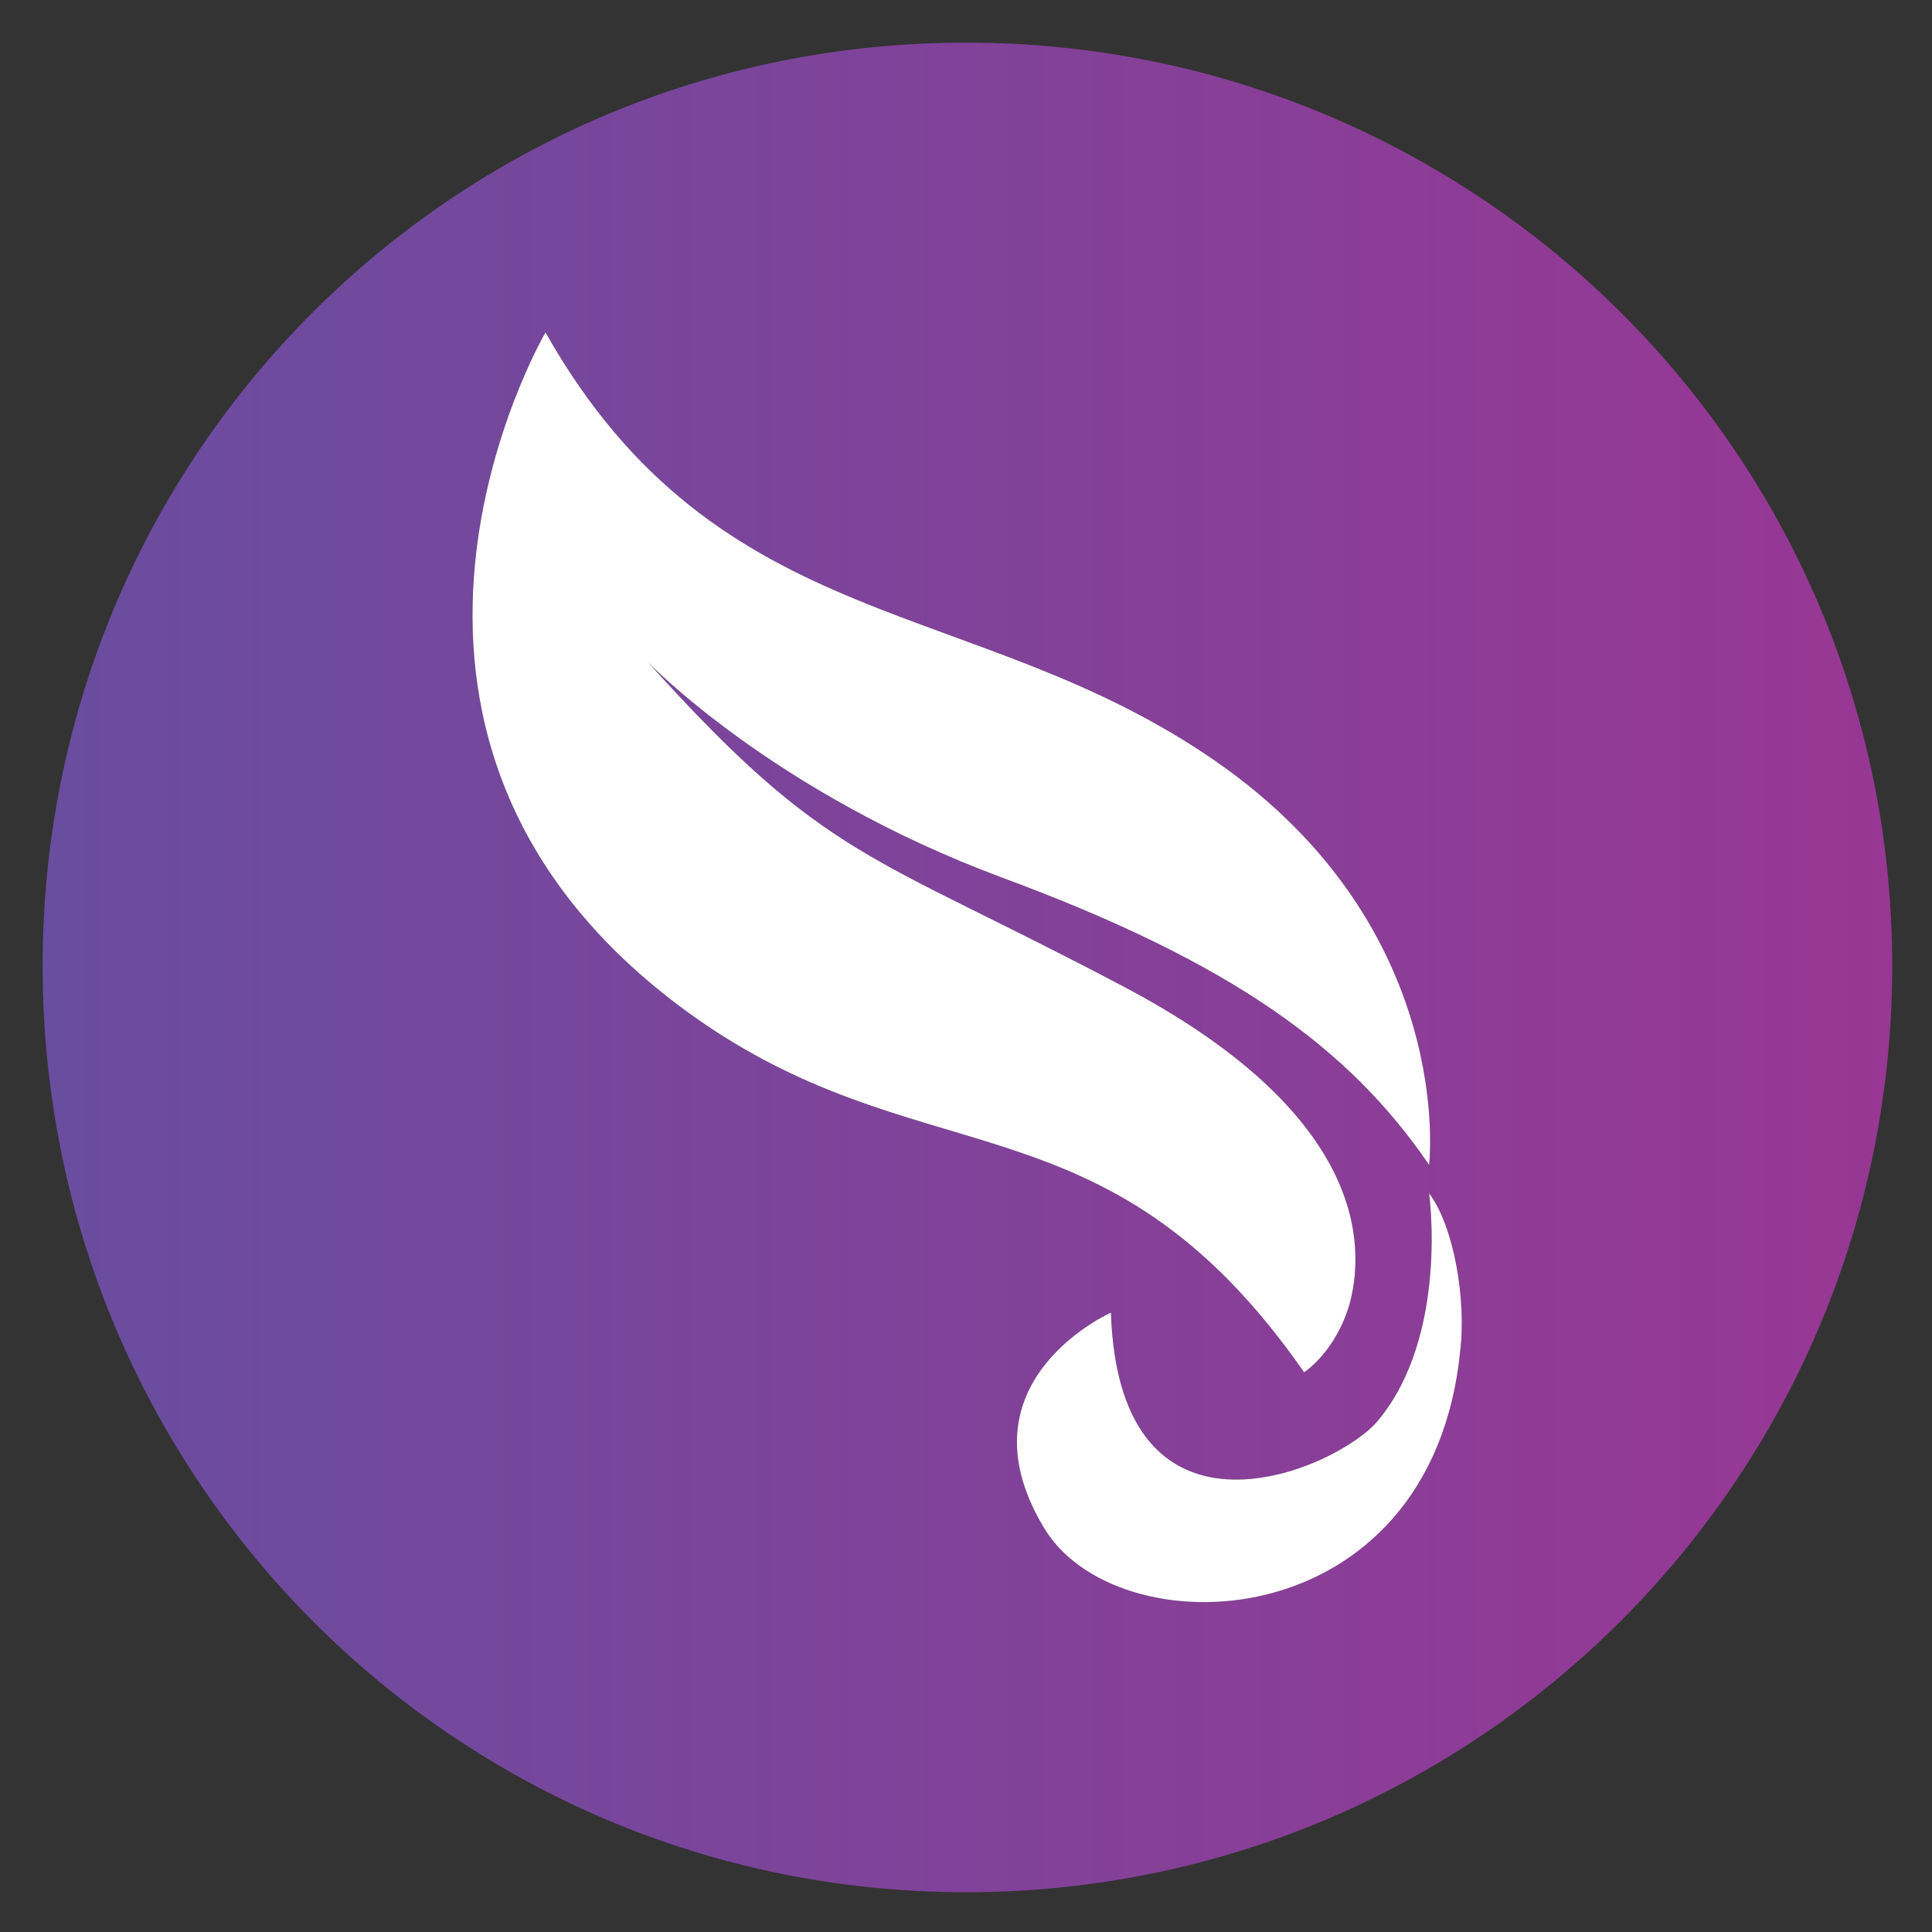 <?xml version="1.0" encoding="utf-8"?>
<!-- Generator: Adobe Illustrator 19.0.0, SVG Export Plug-In . SVG Version: 6.00 Build 0)  -->
<svg version="1.1" id="Layer_1" xmlns="http://www.w3.org/2000/svg" xmlns:xlink="http://www.w3.org/1999/xlink" x="0px" y="0px"
	 viewBox="0 0 68 68" style="enable-background:new 0 0 68 68;" xml:space="preserve">
<rect x="0" y="0" width="68" height="68" fill="#333333" stroke="none"/>
<style type="text/css">
	.st0{fill:url(#XMLID_18_);}
	.st1{fill:#FFFFFF;}
</style>
<g id="XMLID_82_">
	<g id="XMLID_79_">
		<linearGradient id="XMLID_18_" gradientUnits="userSpaceOnUse" x1="1.47" y1="34.016" x2="66.562" y2="34.016">
			<stop  offset="0" style="stop-color:#694D9F"/>
			<stop  offset="1" style="stop-color:#983794"/>
		</linearGradient>
		<path id="XMLID_75_" class="st0" d="M34,1.5C16,1.5,1.5,16,1.5,34S16,66.6,34,66.6C52,66.6,66.6,52,66.6,34S52,1.5,34,1.5z
			 M23.9,35.4c-12.9-9.7-4.7-23.7-4.7-23.7c6.1,10.8,15.1,9.2,23.6,15.1c8.5,5.9,7.5,14.2,7.5,14.2c-2.8-4.1-6.9-7.1-15-10.1
			c-8.1-3-12.5-7.6-12.5-7.6c6.3,7,7.8,6.7,16.7,11.4c8,4.2,8.7,8.6,8,11.2c-0.5,1.7-1.6,2.4-1.6,2.4C38.8,38.1,32.3,41.7,23.9,35.4
			z M51.4,47.5c-1,10.3-12.2,10.6-14.7,6.2c-3-5.1,2.4-7.5,2.4-7.5c0.3,8.9,8,5.5,9.4,3.8c2.5-3,1.8-8,1.8-8
			C51.2,43.2,51.6,45.8,51.4,47.5z"/>
	</g>
	<path id="XMLID_81_" class="st1" d="M23.9,35.4c-12.9-9.7-4.7-23.7-4.7-23.7c6.1,10.8,15.1,9.2,23.6,15.1
		c8.5,5.9,7.5,14.2,7.5,14.2c-2.8-4.1-6.9-7.1-15-10.1c-8.1-3-12.5-7.6-12.5-7.6c6.3,7,7.8,6.7,16.7,11.4c8,4.2,8.7,8.6,8,11.2
		c-0.5,1.7-1.6,2.4-1.6,2.4C38.8,38.1,32.3,41.7,23.9,35.4z"/>
	<path id="XMLID_80_" class="st1" d="M51.4,47.5c-1,10.3-12.2,10.6-14.7,6.2c-3-5.1,2.4-7.5,2.4-7.5c0.3,8.9,8,5.5,9.4,3.8
		c2.5-3,1.8-8,1.8-8C51.2,43.2,51.6,45.8,51.4,47.5z"/>
</g>
</svg>
